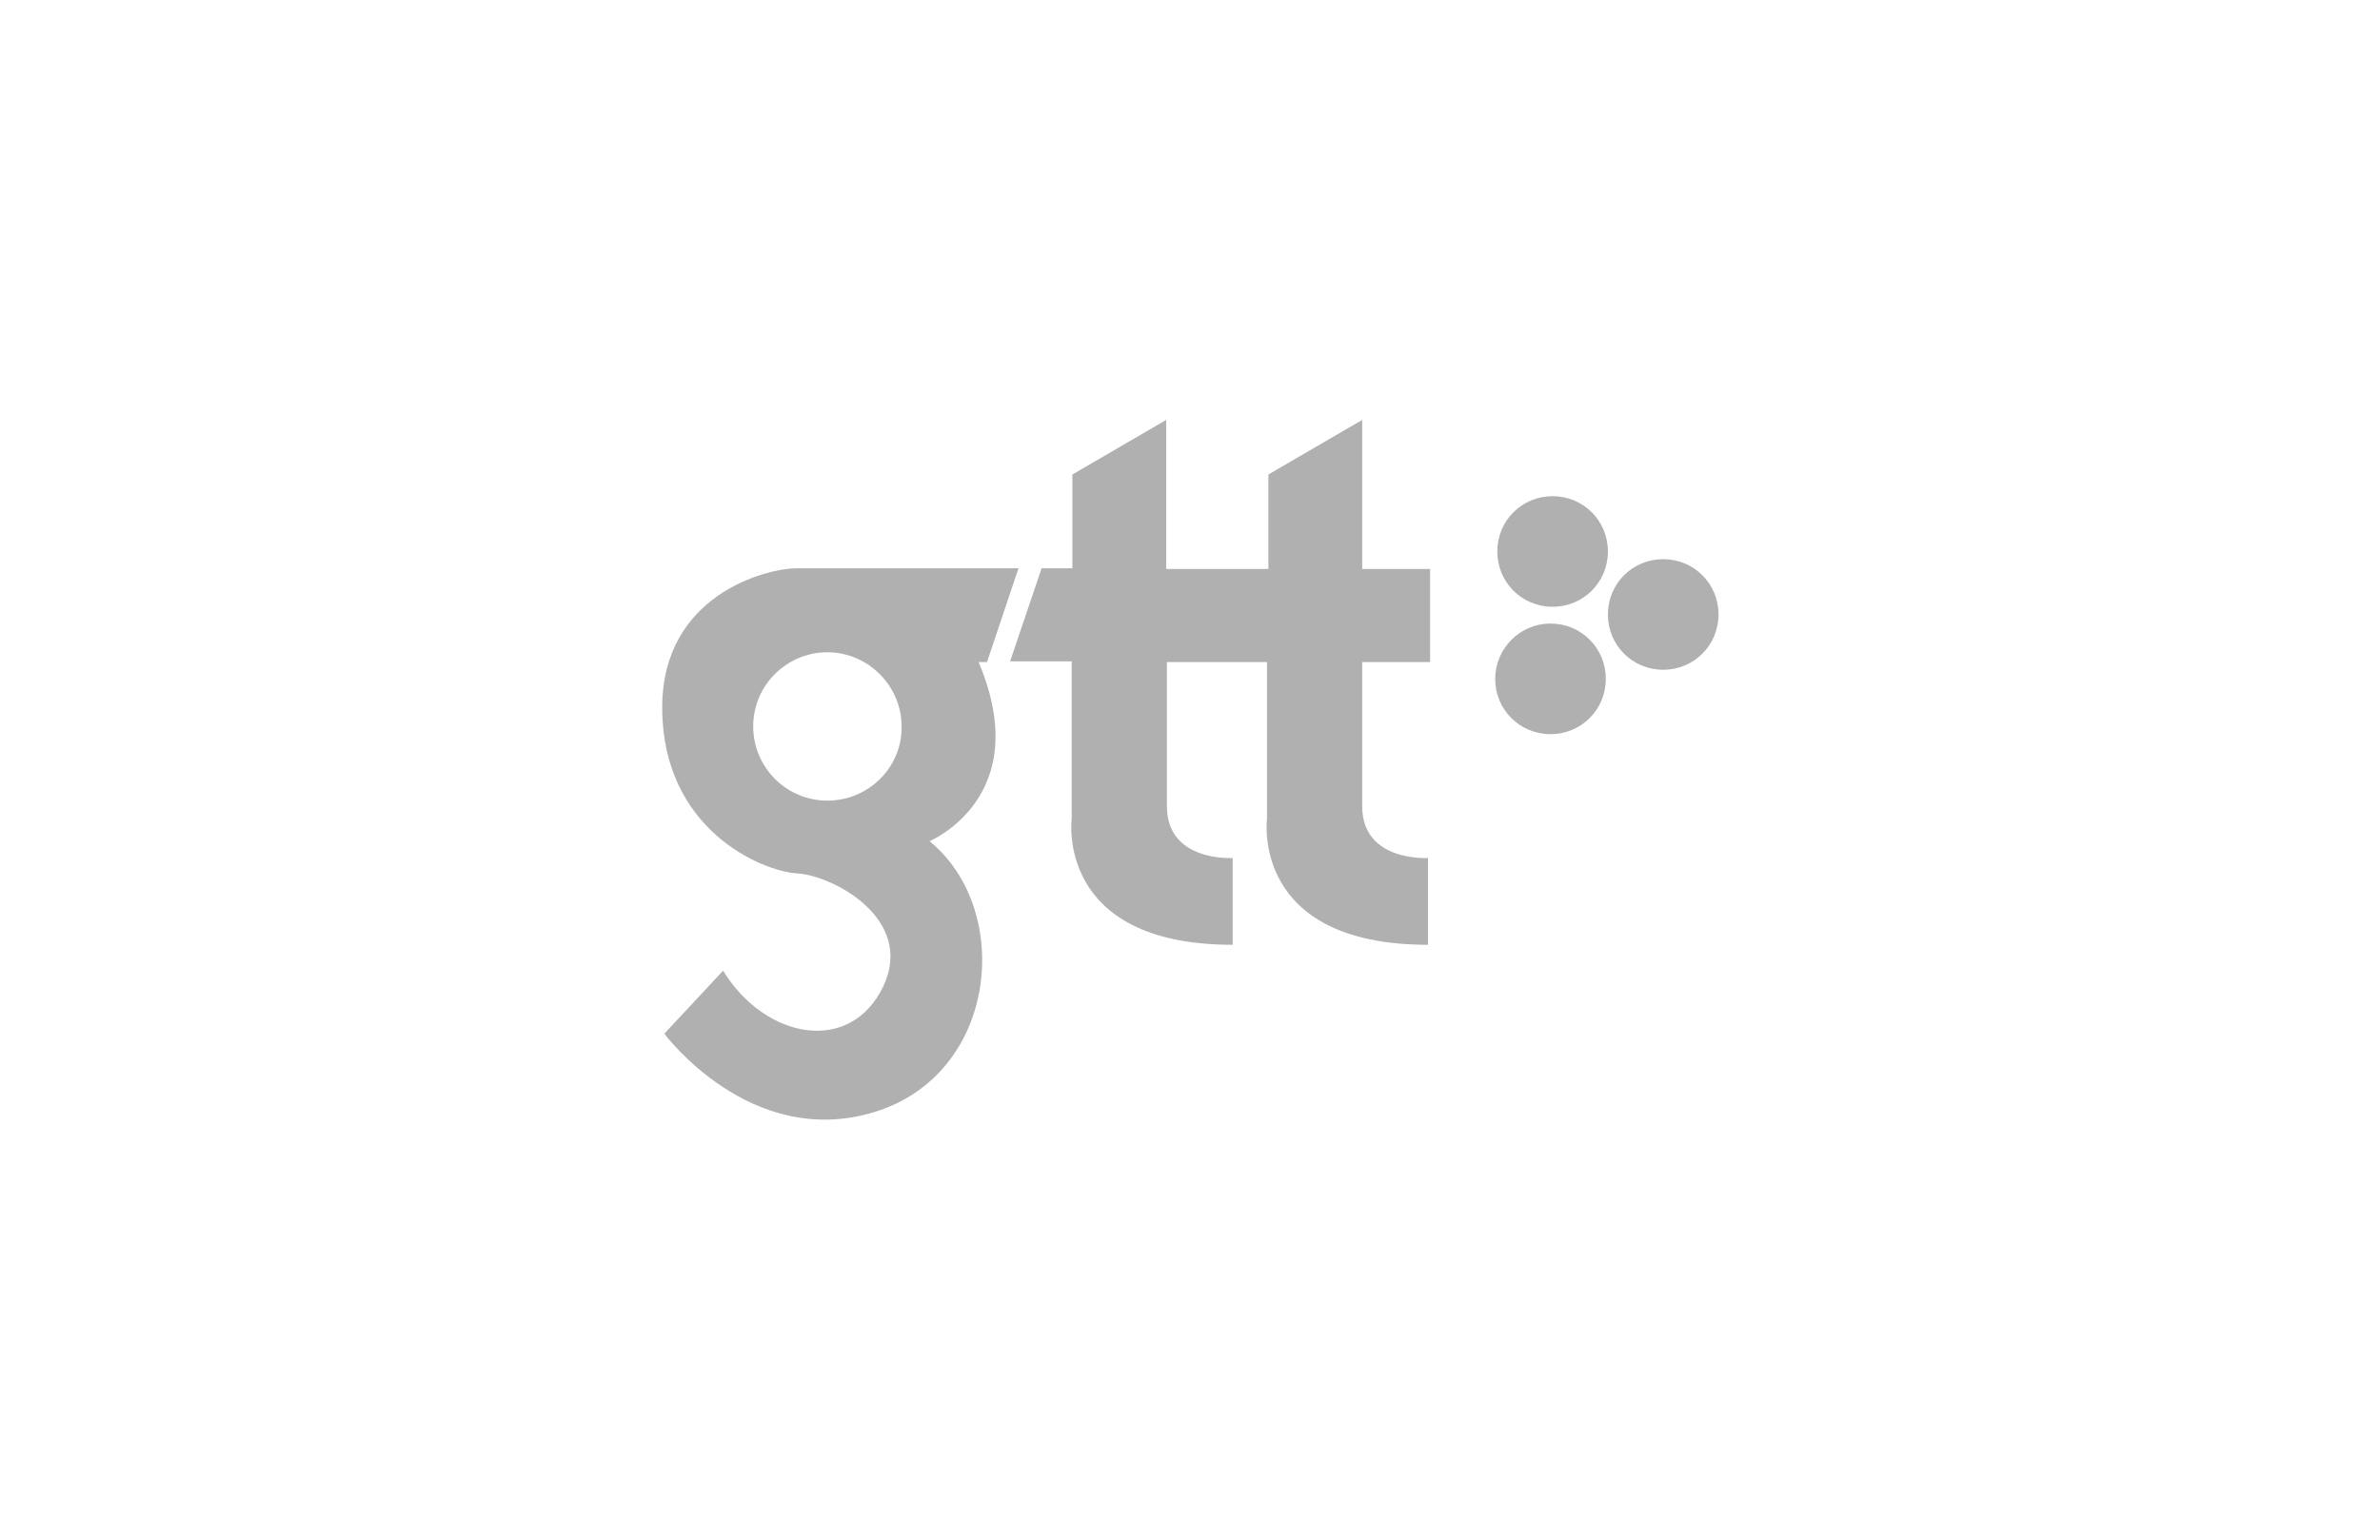 <?xml version="1.0" encoding="utf-8"?>
<!-- Generator: Adobe Illustrator 22.1.0, SVG Export Plug-In . SVG Version: 6.00 Build 0)  -->
<svg version="1.1" id="Vrstva_1" xmlns="http://www.w3.org/2000/svg" xmlns:xlink="http://www.w3.org/1999/xlink" x="0px" y="0px"
	 viewBox="0 0 340 220" style="enable-background:new 0 0 340 220;" xml:space="preserve">
<style type="text/css">
	.st0{fill:#B0B0B0;}
</style>
<title>gtt</title>
<g id="layer1">
	<g id="g1787">
		<g id="g582">
			<path id="path584" class="st0" d="M213.9,78.8c0,4.4,3.5,7.9,7.9,7.9c4.4,0,7.9-3.5,7.9-7.9s-3.5-7.9-7.9-7.9c0,0,0,0,0,0
				C217.4,70.9,213.9,74.4,213.9,78.8C213.9,78.8,213.9,78.8,213.9,78.8"/>
		</g>
		<g id="g586">
			<path id="path588" class="st0" d="M229.7,87.8c0,4.4,3.5,7.9,7.9,7.9c4.4,0,7.9-3.5,7.9-7.9s-3.5-7.9-7.9-7.9
				C233.2,79.9,229.7,83.4,229.7,87.8L229.7,87.8"/>
		</g>
		<g id="g598">
			<path id="path600" class="st0" d="M213.6,97c0,4.4,3.5,7.9,7.9,7.9c4.4,0,7.9-3.5,7.9-7.9c0-4.4-3.5-7.9-7.9-7.9c0,0,0,0,0,0
				C217.1,89.1,213.6,92.7,213.6,97"/>
		</g>
		<g id="g602">
			<path id="path604" class="st0" d="M118.2,114.4c-5.9,0-10.6-4.8-10.6-10.6c0-5.9,4.8-10.6,10.6-10.6s10.6,4.8,10.6,10.6l0,0
				C128.9,109.6,124.1,114.4,118.2,114.4 M139.8,94.6h1.2l4.5-13.4h-31.6c-4.6,0-19.3,3.9-19.3,19.9c0,17.4,14.2,23.4,19.3,23.7
				s16.8,6.5,12.3,16.1c-4.7,9.9-16.9,7.6-22.9-2.2l-8.4,9c0,0,12.3,16.6,30,11.2c17.7-5.4,19.9-28.9,7.9-38.7
				C132.7,120.2,148,114,139.8,94.6"/>
		</g>
		<g id="g614">
			<path id="path616" class="st0" d="M204.4,81.3h-9.8V60l-13.4,7.8v13.5h-14.6V60l-13.4,7.8v13.4h-4.4l-4.5,13.3h8.8V117
				c0,0-2.4,18,23,18v-12.4c0,0-9.4,0.6-9.4-7.4V94.6h14.3V117c0,0-2.4,18,23,18v-12.4c0,0-9.4,0.6-9.4-7.4V94.6h9.7V81.3H204.4z"/>
		</g>
	</g>
</g>
</svg>
